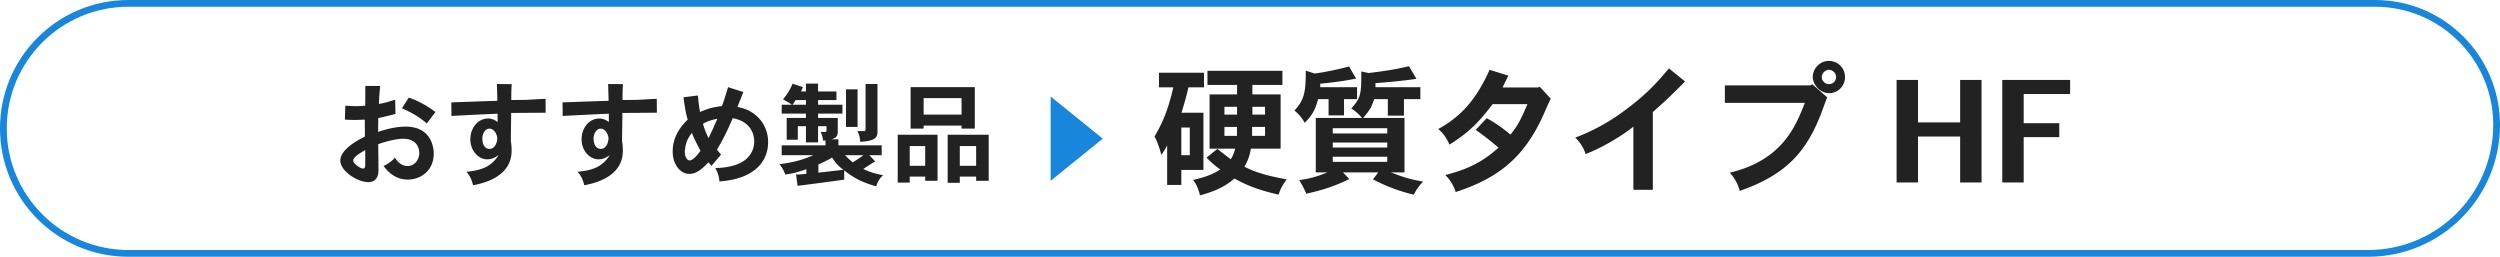 <svg width="370" height="38" fill="none" xmlns="http://www.w3.org/2000/svg"><path d="M19 .5h332.514c9.933 0 17.986 8.053 17.986 17.986 0 10.501-8.513 19.014-19.014 19.014H19C8.783 37.5.5 29.217.5 19S8.783.5 19 .5z" stroke="#1786DB"/><path d="M163.211 20.52l-7.717 6.239V14.283l7.717 6.238z" fill="#1786DB"/><path d="M142.312 14.526h-5.614v2.436h5.614v-2.436zm-7.54-1.63h9.499v6.14h-1.959v-.444h-5.614v.445h-1.926v-6.141zm9.697 8.725h-2.42v2.914h2.42v-2.914zm-4.215-1.679h6.075v6.816h-1.86v-.626h-2.42v.922h-1.795v-7.112zm-3.325 1.68h-2.289v2.913h2.289v-2.914zm-4.067-1.68h5.894v6.816h-1.827v-.626h-2.289v.89h-1.778v-7.08zm-17.17-4.445h1.498c-.346-.28-.791-.494-1.301-.79.724-.906 1.054-1.482 1.416-2.321l1.531.51c-.099.214-.181.46-.296.642h.741v-1.169h1.794v1.169h2.716v1.268h-2.716v.691h3.605v1.317h-3.605v.642h2.914v2.091c0 .263-.049.905-.971 1.07h1.07v.89h6.404v1.464h-1.828l.857.906c-.247.164-1.482.938-1.746 1.136.889.428 1.597.658 2.931.922-.478.411-.84.971-1.021 1.646-2.601-.724-3.77-1.613-4.741-2.354v1.366c-1.564.214-5.696.774-6.898.906l-.231-1.663c.428 0 1.07-.05 1.531-.115v-.675c-1.778.576-1.844.592-3.128.79-.181-.56-.428-.971-.856-1.531 2.075-.28 3.425-.626 5.005-1.334h-4.675v-1.465h6.486v-.724l-.346.05c-.066-.445-.164-.873-.378-1.301h.642c.115 0 .23-.05.23-.198v-.659h-1.251v2.404h-1.794v-2.404h-1.202v2.009h-1.647v-3.227h2.849v-.642h-3.589v-1.317zm9.515-2.272h1.712v5.565h-1.712v-5.565zm-5.926 1.58h-1.548a3.453 3.453 0 01-.445.692h1.993v-.691zm8.494 8.166h-2.7a7.99 7.99 0 001.153 1.054c1.021-.659 1.169-.757 1.547-1.054zm-6.651 1.367v1.218c1.811-.214 2.009-.23 3.721-.428-.79-.527-1.284-1.152-1.696-1.81-.625.378-1.383.74-2.025 1.02zm6.981-11.903h1.761v7.013c0 .807-.197 1.433-2.568 1.531 0-.543-.148-1.136-.412-1.58h.988c.148 0 .231-.099.231-.214v-6.75zm-24.069 5.894c.247.856.592 1.663.839 2.107.428-.938.922-1.943 1.284-2.864-1.053.23-1.564.428-2.123.757zm-.363 4c-.872-1.695-.971-1.893-1.267-2.667-.461.61-.84 1.202-.988 2.19-.033.214-.066.395-.066.593 0 .84.379 1.3.708 1.3.51 0 1.202-.872 1.613-1.416zm4.083-9.433l2.256.724c-.346.89-.626 1.597-.873 2.206 1.169.247 1.745.544 2.19.84 1.3.84 2.354 2.354 2.354 4.38 0 1.448-.543 2.979-1.992 4.115-1.778 1.366-4.067 1.597-5.219 1.696-.033-.626-.214-1.284-.609-1.992.774 0 3.441-.1 4.807-1.548.807-.84.955-1.81.955-2.387 0-.477-.099-1.136-.477-1.762-.478-.773-1.219-1.383-2.7-1.679-.791 1.828-1.466 3.227-2.338 4.66.197.263.411.51.609.724l-1.416 1.662c-.148-.148-.296-.362-.461-.51-.839.873-1.695 1.712-2.815 1.712-1.383 0-2.47-1.449-2.47-3.325 0-1.811.807-3.342 2.223-4.709-.181-.625-.379-1.366-.625-3.309l2.14-.263c.016.313.164 1.745.313 2.436 1.234-.527 1.81-.675 3.243-.872.181-.494.263-.708.905-2.799zm-17.698 7.573c0-.428-.395-1.432-1.168-1.432-.593 0-1.037.74-1.037 1.4 0 1.2.526 1.596 1.07 1.596.757 0 1.119-.873 1.135-1.564zm-.049-8.034l2.19.016c-.066.89-.066 1.746-.066 2.355 1.02-.017 1.663-.017 2.288-.033.757-.033 1.515-.099 2.782-.148l.017 2.058c-.724 0-4.297.032-5.104.032 0 .659-.049 3.54-.049 4.133.099.658.115 1.053.115 1.399v.066c0 3.918-4.297 4.84-5.712 5.103-.149-.707-.478-1.448-.988-1.992 1.91-.197 3.589-.56 4.774-2.47-.527.363-1.037.627-1.68.627-1.3 0-2.501-1.268-2.501-2.947 0-1.729 1.135-3.095 2.633-3.095.626 0 1.054.263 1.4.526v-1.234c-1.795.066-5.235.247-6.832.329l-.017-2.008c1.087-.034 5.828-.215 6.816-.231 0-.28-.066-2.025-.066-2.486zm-16.413 8.034c0-.428-.395-1.432-1.17-1.432-.592 0-1.036.74-1.036 1.4 0 1.2.526 1.596 1.07 1.596.757 0 1.12-.873 1.136-1.564zm-.05-8.034l2.19.016c-.066.89-.066 1.746-.066 2.355 1.02-.017 1.663-.017 2.288-.033.758-.033 1.515-.099 2.783-.148l.016 2.058c-.724 0-4.297.032-5.104.032 0 .659-.049 3.54-.049 4.133.099.658.115 1.053.115 1.399v.066c0 3.918-4.296 4.84-5.712 5.103-.148-.707-.478-1.448-.988-1.992 1.91-.197 3.589-.56 4.774-2.47-.527.363-1.037.627-1.68.627-1.3 0-2.501-1.268-2.501-2.947 0-1.729 1.136-3.095 2.634-3.095.625 0 1.053.263 1.399.526v-1.234c-1.794.066-5.235.247-6.832.329l-.017-2.008c1.087-.034 5.828-.215 6.816-.231 0-.28-.066-2.025-.066-2.486zM54.054 24.453v-2.239c-.873.494-1.778 1.054-1.778 1.548 0 .51 1.12 1.185 1.416 1.185.131 0 .362 0 .362-.494zm.016-11.738h2.19c-.099 1.185-.148 1.646-.181 2.667.807-.132 1.169-.247 2.404-.626l.049 2.107a42.2 42.2 0 01-2.552.61c0 .625-.016 1.416-.016 2.041 1.053-.346 2.551-.774 4.066-.774 3.72 0 4.165 2.947 4.165 4 0 2.454-1.844 3.837-3.869 3.837-1.399 0-2.568-.675-3.556-2.009.593-.28 1.252-.724 1.68-1.235.592.972 1.3 1.235 1.876 1.235 1.202 0 1.729-1.169 1.729-1.877 0-.823-.395-2.156-2.42-2.156-.675 0-2.058.23-3.655.806.017 1.235.033 2.997.033 3.919 0 .609-.197 1.695-1.515 1.695-1.58 0-4.132-1.613-4.132-3.21 0-.774.675-2.09 3.639-3.523 0-.626-.017-1.712-.017-2.519-.79.033-1.152.05-1.531.05-.362 0-.74-.017-1.416-.05l.066-2.058c.873.05 1.169.066 1.712.066.346 0 .725-.033 1.235-.066 0-.444.016-2.502.016-2.93zm10.372 3.869l-1.268 1.679c-1.152-.939-1.893-1.416-3.687-2.24l1.02-1.58a14.024 14.024 0 013.935 2.14zM299.506 27h-3.17V11.834h10.043v2.078h-6.873v4.321h5.268v2.058h-5.268v6.71zm-6.236-15.166V27h-3.169v-6.79h-6.235V27h-3.169V11.834h3.169v6.276h6.235v-6.276h3.169zm-25.354.802l.309-.165 2.202 1.935c-.165.37-.762 2.058-.906 2.408-2.222 5.762-5.268 9.075-12.038 11.441a6.237 6.237 0 00-1.482-2.695c7.799-1.853 9.775-6.915 11.113-10.331h-11.833v-2.593h12.635zm1.708-1.235c0 .659.576 1.05 1.05 1.05.699 0 1.07-.556 1.07-1.05 0-.638-.576-1.07-1.07-1.07-.556 0-1.05.556-1.05 1.07zm1.05-2.387a2.375 2.375 0 012.387 2.387 2.353 2.353 0 01-2.346 2.387c-1.441 0-2.428-1.358-2.428-2.387 0-1.276 1.07-2.387 2.387-2.387zm-26.053 7.573v11.504h-2.881v-9.343c-1.626 1.317-4.61 3.128-7.079 4.054-.226-.864-.823-1.77-1.523-2.428 3.91-1.502 6.318-3.272 7.635-4.26 3.107-2.325 4.527-3.992 6.235-5.989l2.387 1.935c-2.181 2.181-2.448 2.449-4.774 4.527zm-22.245-3.642h5.268l.247-.103 1.625 1.77c-.267.473-1.193 2.654-1.399 3.066-2.613 5.37-6.029 8.602-12.676 10.742-.289-.885-.721-1.729-1.544-2.51 2.737-.721 5.145-1.585 7.882-4.055a43.316 43.316 0 00-3.375-2.634l1.626-1.729c1.337.741 2.099 1.256 3.519 2.429 1.111-1.379 1.502-2.161 2.51-4.507h-5.144c-1.708 2.181-3.046 3.91-6.4 5.988-.35-.823-.844-1.646-1.667-2.304 3.992-2.161 5.968-5.166 7.614-8.767l2.778.864c-.288.556-.576 1.173-.864 1.75zm-17.061 8.149h-8.066v.741h8.066v-.74zm.083-6.42h-2.017c-.412 1.255-.679 1.646-1.626 2.778h6.112v8.067h-1.996c2.037.782 2.881 1.029 4.754 1.358a7.117 7.117 0 00-1.379 1.934c-2.12-.494-4.013-1.214-6.05-2.264l.782-1.028h-5.207l.926.987c-2.14 1.009-3.663 1.564-6.358 2.161a18.874 18.874 0 00-1.05-2.017c1.441-.164 2.758-.555 4.157-1.131h-1.708v-8.067h6.853c-.576-.638-1.112-1.091-1.605-1.4 1.399-1.543 1.502-2.057 1.481-5.474l1.091.227c1.893-.227 3.992-.515 5.968-1.009l1.111 1.873c-2.12.309-4.342.514-6.071.638v.597h6.647v1.77h-2.428v2.448h-2.387v-2.448zm-.083 4.3h-8.066v.782h8.066v-.782zm0 4.22h-8.066v.76h8.066v-.76zm-9.919-10.805v.515h5.454v1.77h-1.935v2.407h-2.284v-2.407h-1.543c-.412 1.44-.803 2.346-1.996 3.498-.371-.68-.906-1.358-1.523-1.811 1.523-1.605 1.687-2.86 1.687-5.906l1.317.432a43.68 43.68 0 005.083-1.05l1.05 1.79c-1.749.371-3.663.598-5.31.762zm-16.689-1.914h11.092v2.1h-4.445v1.399h4.178v8.025h-4.404c-.124.926-.474 1.873-.947 2.675 1.646.844 3.313 1.338 6.256 1.873-.494.638-.988 1.482-1.193 2.264-3.375-.762-5.063-1.585-6.545-2.387-1.317 1.11-2.551 1.79-5.103 2.49-.185-.803-.494-1.626-1.008-2.285 2.304-.535 3.21-1.029 4.012-1.543-.74-.514-1.419-1.152-2.037-1.75l1.605-1.296c.782.597 1.379 1.091 1.996 1.523.309-.494.535-1.07.638-1.564h-3.786v-8.025h4.074v-1.4h-4.383v-2.099zm4.383 5.33h-1.872v1.152h1.872v-1.152zm4.137 0h-1.873v1.152h1.873v-1.152zm0 2.984h-1.914v1.317h1.914v-1.317zm-4.157 0h-1.852v1.317h1.852v-1.317zm-6.976.082h-1.256v4.095h1.256v-4.095zm-4.569-8.108h6.668v2.161h-2.305c-.268 1.235-.638 2.49-1.029 3.766h3.251v8.458h-3.272v2.222h-2.099v-5.865a8.442 8.442 0 01-.864 1.42c-.247-.926-.535-1.893-1.008-2.716 1.008-1.729 1.955-3.601 2.778-7.285h-2.12v-2.16z" fill="#222"/></svg>